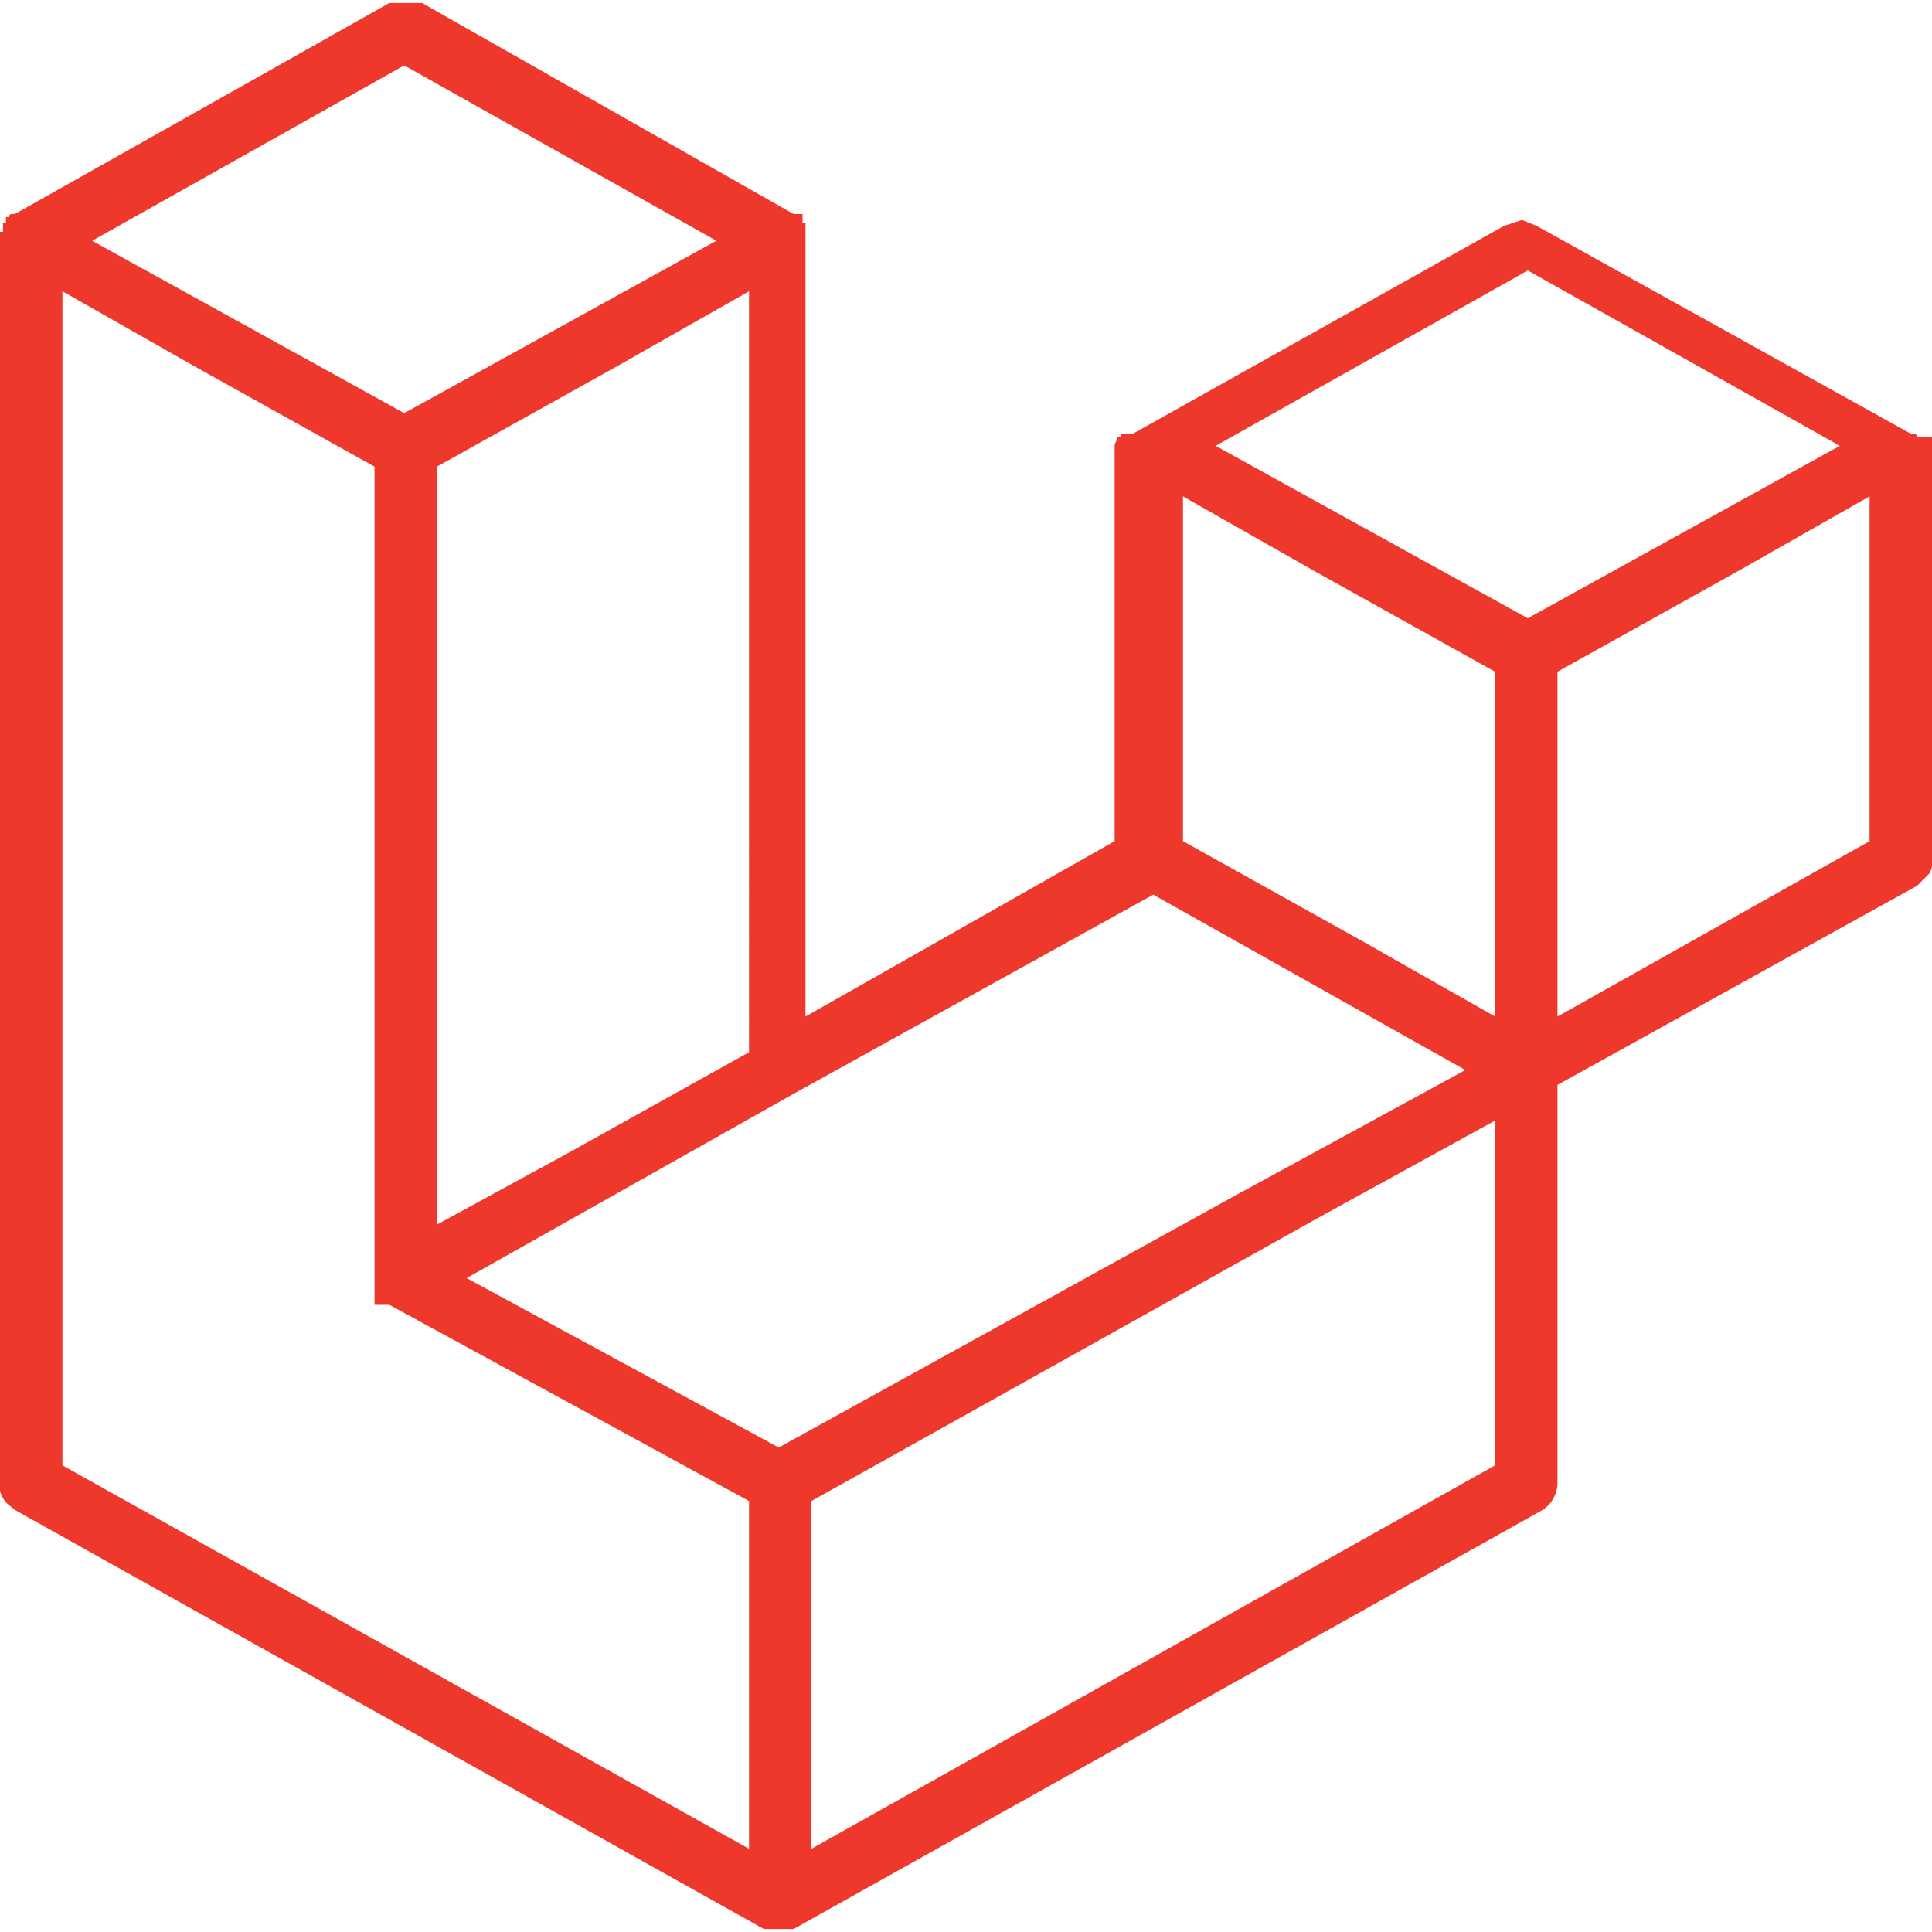 <svg id="Layer_1" data-name="Layer 1" xmlns="http://www.w3.org/2000/svg" width="65" height="65" viewBox="0 0 65 65"><defs><style>.cls-1{fill:#ef382c;}</style></defs><path class="cls-1" d="M72.5,22.2V36.4a.7.7,0,0,1-.1.5l-.4.4L59.9,44V57.4a1.1,1.1,0,0,1-.5.9L34.2,72.4h-1L8,58.3c-.1-.1-.3-.2-.4-.4a.7.7,0,0,1-.1-.5V15.3h.1V15h.1v-.2h.1a.1.1,0,0,1,.1-.1H8L20.6,7.6h1.1l12.5,7.1h.3V15h.1v.2h0V41.7l10.4-5.9V22.5c0-.1.1-.2.1-.3h.1c0-.1,0-.1.1-.1h.3l12.5-7,.6-.2.5.2,12.6,7h.1a.1.1,0,0,1,.1.1h.3ZM70.4,35.8V24.2L66,26.7l-6.1,3.4V41.7l10.5-5.9Zm-12.6,21V45.2l-6,3.3L34.8,58V69.7ZM9.6,17.3V56.8L32.7,69.7V58L20.6,51.4h-.5v-.2h0V23.2L14,19.8,9.6,17.3ZM21.1,9.7,10.6,15.6l10.5,5.8,10.5-5.8L21.1,9.7Zm5.5,36.6,6.1-3.4V17.3l-4.4,2.5-6.1,3.4V48.7ZM58.9,16.6,48.4,22.5l10.5,5.8,10.5-5.8ZM57.8,30.1l-6.1-3.4-4.4-2.5V35.8l6.1,3.4,4.4,2.5ZM33.7,56.2l15.4-8.5,7.7-4.2L46.3,37.6,34.2,44.3l-11,6.2Z" transform="translate(-7.5 -7.5)"/></svg>